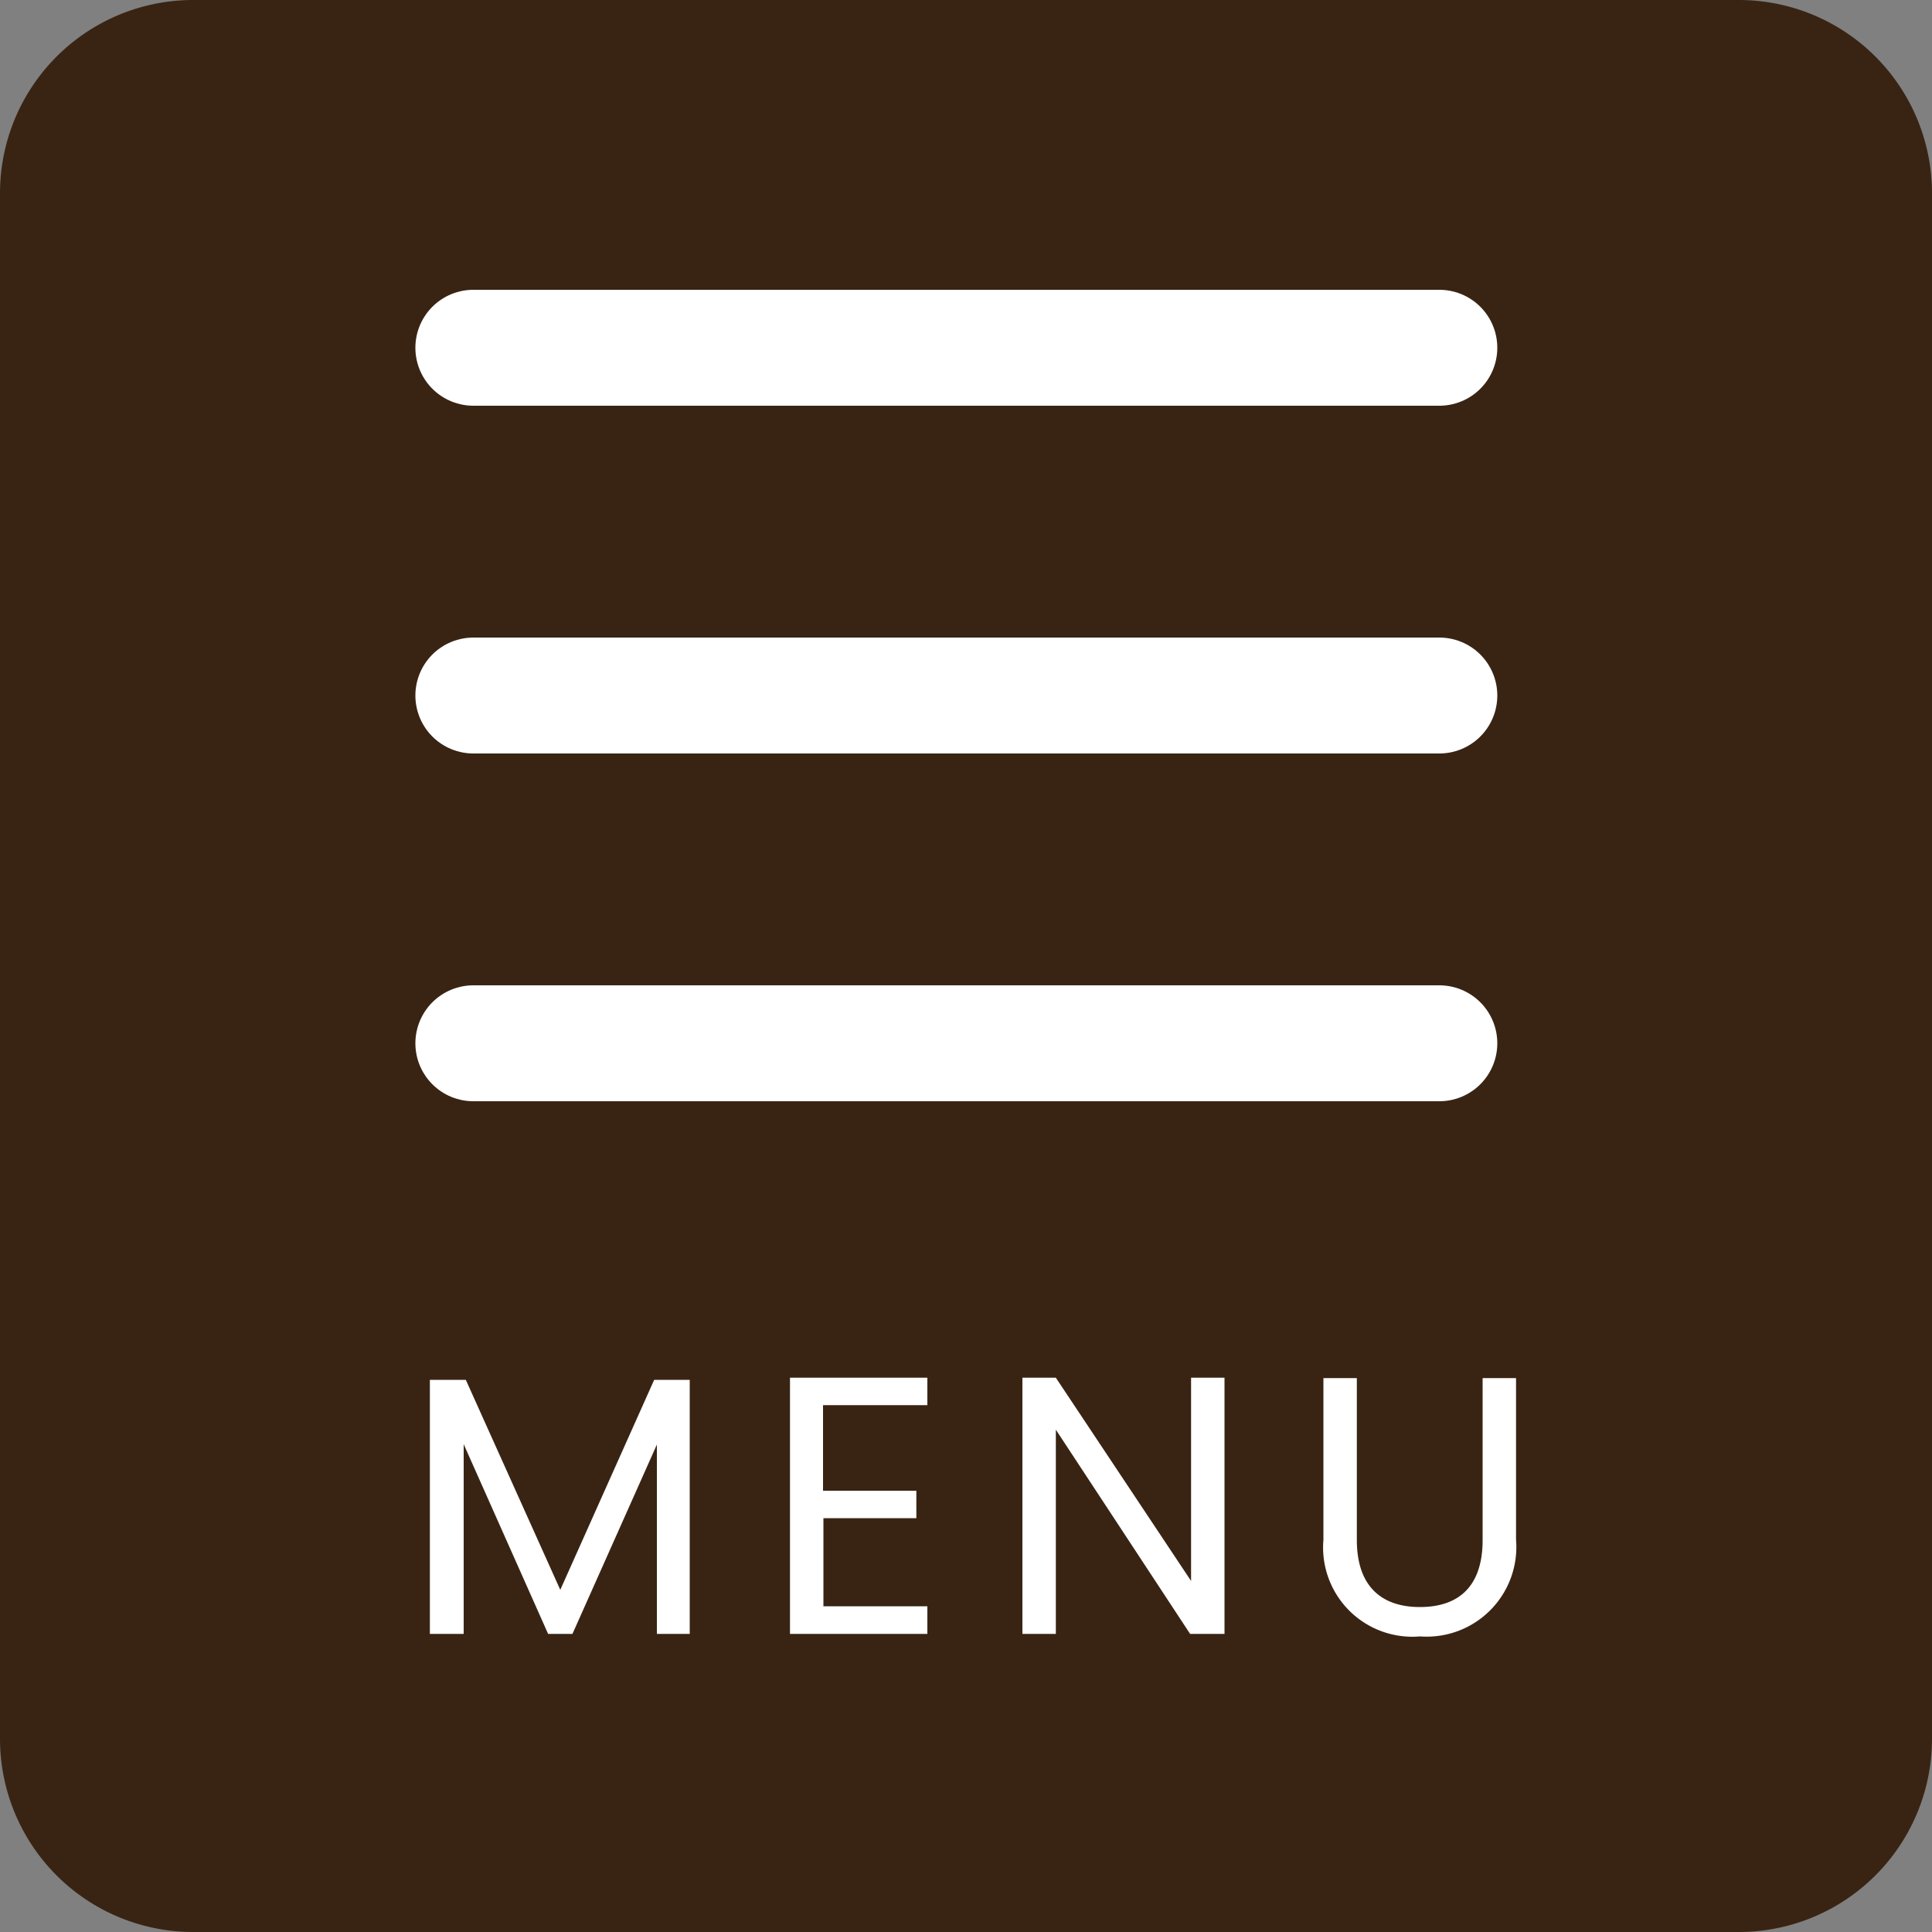 <svg xmlns="http://www.w3.org/2000/svg" viewBox="0 0 100 100"><rect x="0" y="0" width="100" height="100" fill="#808080" stroke="none"/><defs><style>.cls-1{fill:#392413;}.cls-1,.cls-3{fill-rule:evenodd;}.cls-2{fill:none;stroke:#fff;stroke-linecap:round;stroke-width:6px;}.cls-3{fill:#fff;}</style></defs><g id="レイヤー_2" data-name="レイヤー 2"><g id="レイヤー_1-2" data-name="レイヤー 1"><path class="cls-1" d="M10,0H90a10,10,0,0,1,10,10V90a10,10,0,0,1-10,10H10A10,10,0,0,1,0,90V10A10,10,0,0,1,10,0Z"/><path class="cls-2" d="M24.5,18h50"/><path class="cls-2" d="M24.5,36h50"/><path class="cls-2" d="M24.5,54h50"/><path class="cls-3" d="M73.5,84.7a4.62,4.62,0,0,1-5-5V71.33h1.73v8.38c0,2.43,1.31,3.47,3.26,3.47s3.25-1,3.25-3.47V71.33h1.73v8.36A4.64,4.64,0,0,1,73.5,84.7ZM54.65,74V84.57H52.92V71.31h1.73l7,10.52V71.31h1.73V84.57H61.6ZM40.89,71.31H48v1.42h-5.4v4.43h4.83v1.42H42.62v4.56H48v1.43H40.89ZM34,74.77l-4.37,9.8H28.37L24,74.75v9.82H22.25V71.42h1.86L29,82.29l4.86-10.87h1.84V84.57H34Z"/></g></g></svg>